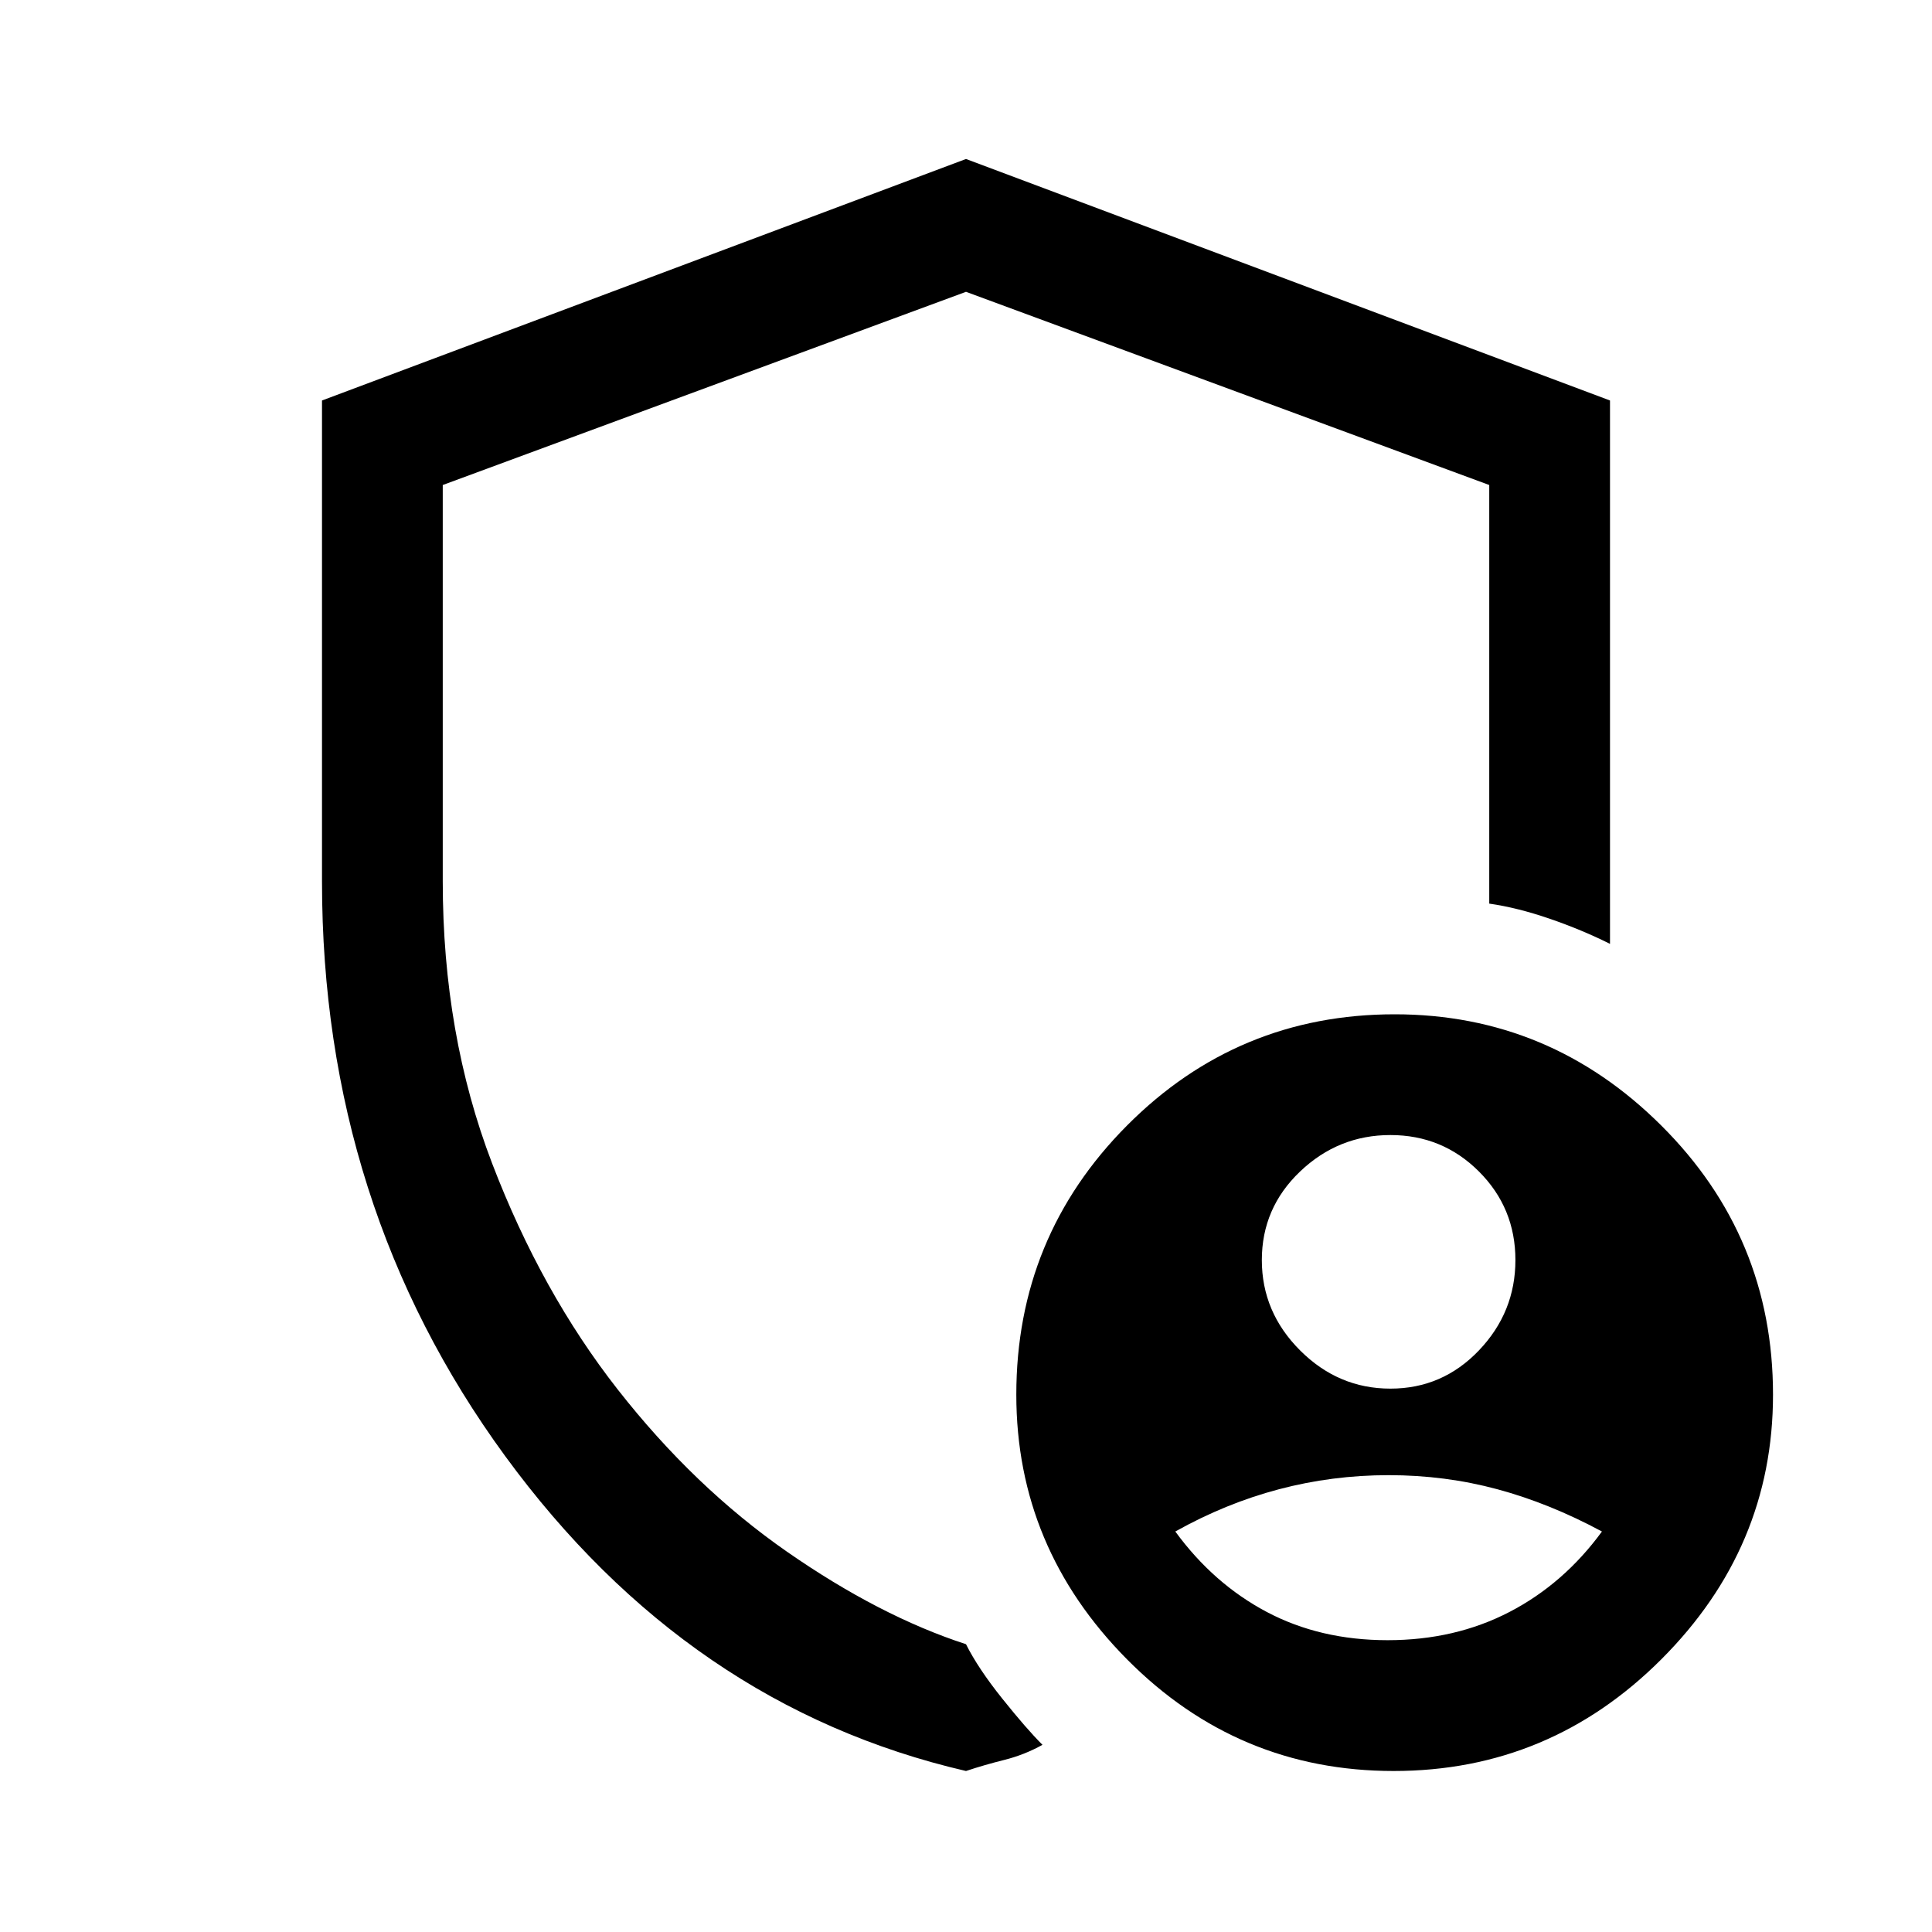 <svg xmlns="http://www.w3.org/2000/svg" height="48" viewBox="0 96 960 960" width="48"><path d="M690.882 786q25.883 0 44-19Q753 748 753 722.118q0-25.883-18.118-44-18.117-18.118-44-18.118Q665 660 646 678.118q-19 18.117-19 44Q627 748 646 767q19 19 44.882 19ZM689.5 911q33.5 0 60.5-14t46-40q-26-14-51.962-21-25.961-7-54-7-28.038 0-54.538 7-26.5 7-51.5 21 19 26 45.5 40t60 14ZM480 976q-138-32-229-156.5T160 534V295l320-120 320 120v270q-14-7-30-12.5t-30-7.5V337l-260-96-260 96v197q0 76 24.5 140T307 786.5q38 48.5 84 80.5t89 46q6 12 18 27t20 23q-9 5-19 7.5t-19 5.5Zm212.5 0Q615 976 560 920.5T505 789q0-78.435 54.99-133.718Q614.98 600 693 600q77 0 132.5 55.282Q881 710.565 881 789q0 76-55.5 131.5t-133 55.5ZM480 577Z"/></svg>